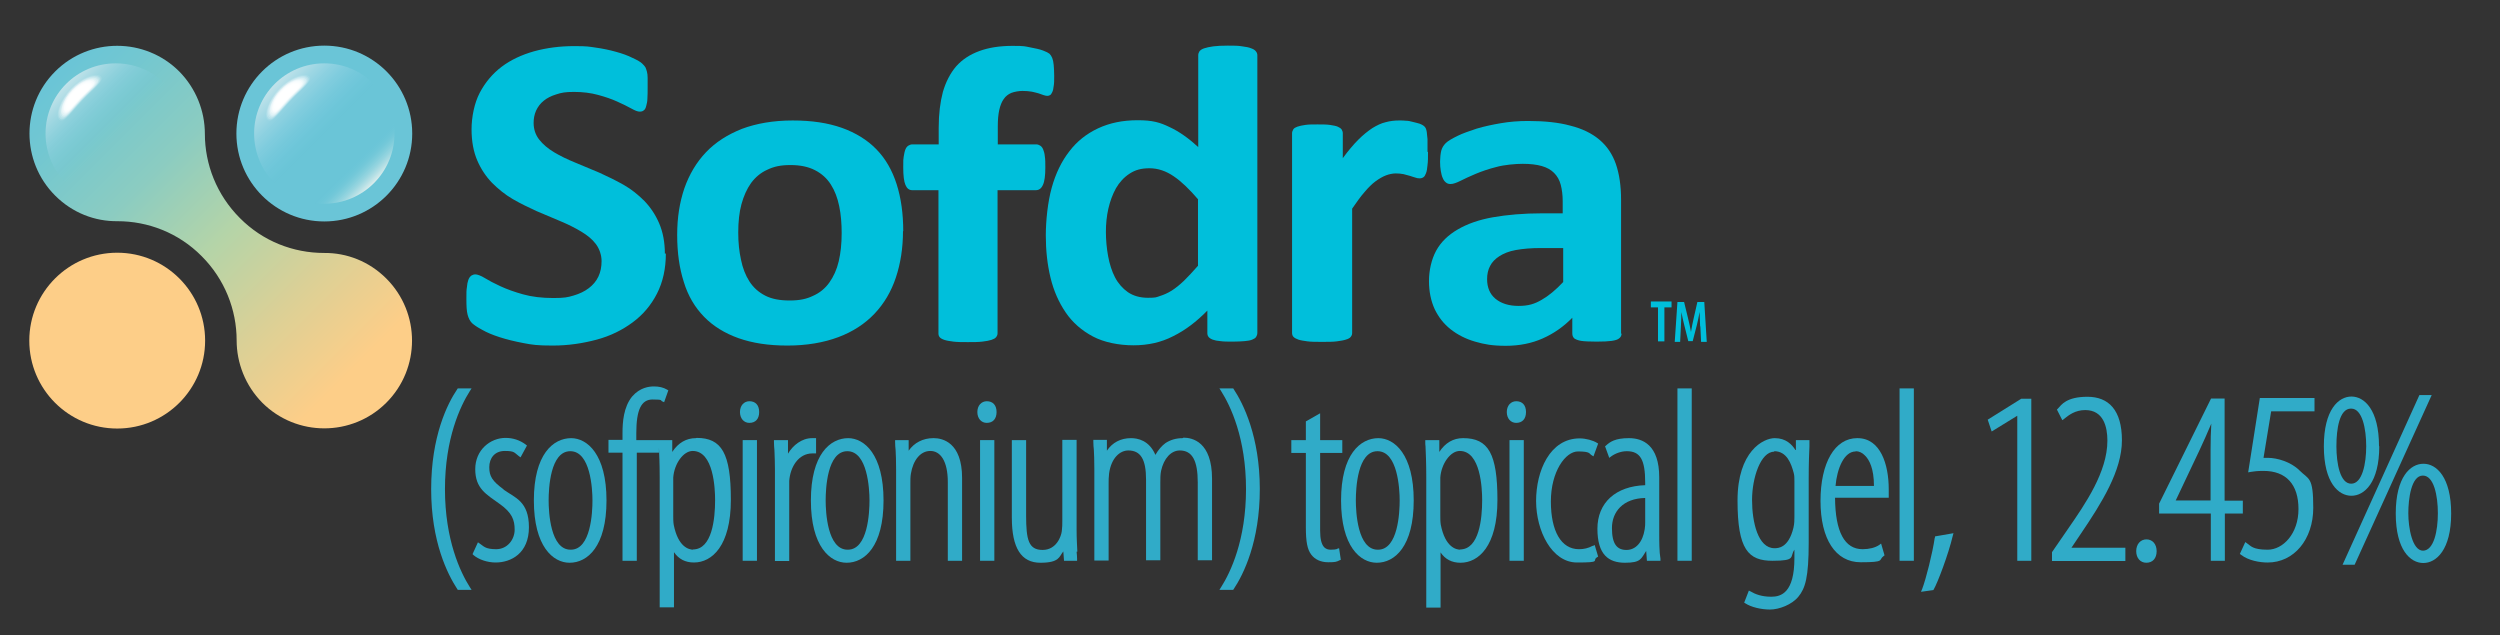 <svg width="244" height="62" viewBox="0 0 244 62" fill="none" xmlns="http://www.w3.org/2000/svg">
<rect x="0" y="0" width="244" height="62" fill="#333333" stroke="none"/>
<path d="M64.987 24.737C64.987 26.227 64.699 27.525 64.122 28.655C63.545 29.785 62.752 30.722 61.742 31.467C60.733 32.212 59.58 32.789 58.234 33.149C56.888 33.51 55.47 33.726 53.956 33.726C52.441 33.726 51.961 33.654 51.095 33.486C50.206 33.318 49.437 33.125 48.764 32.909C48.091 32.693 47.514 32.452 47.058 32.188C46.601 31.948 46.289 31.731 46.072 31.539C45.88 31.347 45.736 31.082 45.64 30.722C45.544 30.361 45.52 29.857 45.52 29.184C45.52 28.511 45.52 28.343 45.568 28.054C45.592 27.742 45.64 27.501 45.712 27.309C45.784 27.117 45.88 26.997 46 26.9C46.12 26.828 46.241 26.78 46.409 26.78C46.577 26.78 46.938 26.9 47.322 27.141C47.707 27.381 48.211 27.645 48.836 27.934C49.461 28.222 50.182 28.487 51.047 28.727C51.889 28.967 52.898 29.087 54.004 29.087C55.109 29.087 55.398 29.015 55.974 28.847C56.551 28.679 57.056 28.439 57.465 28.126C57.873 27.814 58.185 27.453 58.402 26.997C58.618 26.54 58.714 26.035 58.714 25.482C58.714 24.93 58.522 24.305 58.161 23.824C57.801 23.343 57.32 22.959 56.719 22.598C56.119 22.238 55.446 21.901 54.7 21.589C53.956 21.276 53.162 20.94 52.369 20.604C51.576 20.243 50.783 19.858 50.038 19.426C49.293 18.993 48.62 18.44 48.019 17.84C47.418 17.215 46.938 16.494 46.577 15.652C46.217 14.811 46.024 13.802 46.024 12.624C46.024 11.447 46.289 10.077 46.817 9.067C47.346 8.058 48.067 7.192 48.956 6.52C49.846 5.847 50.927 5.342 52.129 5.005C53.355 4.669 54.653 4.501 56.022 4.501C57.392 4.501 57.44 4.549 58.137 4.645C58.834 4.741 59.507 4.885 60.108 5.053C60.733 5.222 61.262 5.414 61.742 5.654C62.223 5.871 62.536 6.063 62.68 6.207C62.824 6.351 62.944 6.471 62.992 6.568C63.04 6.664 63.088 6.808 63.136 6.976C63.185 7.144 63.209 7.361 63.209 7.601C63.209 7.865 63.209 8.178 63.209 8.562C63.209 8.947 63.209 9.332 63.185 9.644C63.185 9.932 63.112 10.173 63.064 10.365C63.016 10.557 62.944 10.701 62.824 10.774C62.728 10.87 62.584 10.894 62.416 10.894C62.247 10.894 61.983 10.798 61.598 10.581C61.238 10.389 60.781 10.149 60.228 9.908C59.7 9.668 59.075 9.452 58.354 9.259C57.657 9.067 56.864 8.971 56.022 8.971C55.181 8.971 54.797 9.043 54.292 9.211C53.811 9.356 53.379 9.572 53.066 9.836C52.73 10.101 52.489 10.437 52.321 10.798C52.153 11.182 52.081 11.567 52.081 11.999C52.081 12.624 52.273 13.177 52.634 13.634C52.994 14.09 53.475 14.499 54.076 14.859C54.676 15.22 55.373 15.556 56.143 15.869C56.912 16.181 57.705 16.518 58.498 16.854C59.291 17.215 60.084 17.599 60.853 18.032C61.622 18.465 62.295 19.017 62.896 19.618C63.497 20.243 63.978 20.964 64.338 21.805C64.699 22.646 64.891 23.632 64.891 24.761L64.987 24.737Z" fill="#00BFDB"/>
<path d="M88.132 22.55C88.132 24.209 87.892 25.723 87.435 27.093C86.978 28.463 86.281 29.64 85.344 30.626C84.407 31.611 83.229 32.38 81.811 32.909C80.393 33.438 78.735 33.726 76.86 33.726C74.985 33.726 73.447 33.486 72.077 33.005C70.731 32.525 69.602 31.828 68.713 30.914C67.823 30.001 67.15 28.871 66.742 27.525C66.309 26.18 66.093 24.665 66.093 22.935C66.093 21.204 66.333 19.762 66.79 18.392C67.27 17.023 67.967 15.845 68.905 14.86C69.842 13.874 71.02 13.129 72.414 12.576C73.832 12.047 75.466 11.759 77.365 11.759C79.263 11.759 80.802 11.999 82.172 12.48C83.517 12.961 84.647 13.658 85.536 14.571C86.426 15.484 87.075 16.614 87.507 17.96C87.94 19.306 88.156 20.844 88.156 22.574L88.132 22.55ZM82.147 22.767C82.147 21.805 82.075 20.916 81.907 20.123C81.739 19.306 81.475 18.609 81.09 18.008C80.706 17.407 80.201 16.95 79.552 16.614C78.903 16.277 78.11 16.109 77.148 16.109C76.187 16.109 75.538 16.253 74.889 16.566C74.24 16.854 73.712 17.311 73.303 17.864C72.894 18.441 72.582 19.137 72.366 19.931C72.149 20.724 72.053 21.661 72.053 22.695C72.053 23.728 72.149 24.545 72.318 25.338C72.486 26.155 72.75 26.852 73.135 27.453C73.519 28.054 74.024 28.511 74.673 28.847C75.322 29.184 76.115 29.328 77.076 29.328C78.038 29.328 78.711 29.184 79.36 28.871C80.008 28.583 80.537 28.15 80.946 27.573C81.354 26.997 81.667 26.324 81.859 25.507C82.051 24.689 82.147 23.776 82.147 22.743V22.767Z" fill="#00BFDB"/>
<path d="M102.889 7.385C102.889 7.818 102.889 8.154 102.841 8.394C102.817 8.659 102.769 8.851 102.697 8.995C102.625 9.139 102.577 9.236 102.481 9.284C102.408 9.332 102.312 9.356 102.216 9.356C102.12 9.356 102 9.332 101.856 9.284C101.735 9.236 101.567 9.188 101.375 9.115C101.183 9.067 100.966 8.995 100.702 8.947C100.438 8.899 100.125 8.875 99.789 8.875C99.452 8.875 99.02 8.947 98.707 9.067C98.419 9.188 98.154 9.38 97.962 9.668C97.77 9.933 97.626 10.293 97.529 10.726C97.433 11.158 97.385 11.687 97.385 12.312V14.091H101.135C101.279 14.091 101.399 14.139 101.519 14.211C101.639 14.283 101.735 14.403 101.808 14.571C101.88 14.739 101.952 14.98 101.976 15.268C102.024 15.557 102.024 15.917 102.024 16.35C102.024 17.143 101.952 17.72 101.784 18.056C101.639 18.393 101.399 18.561 101.111 18.561H97.361V32.525C97.361 32.669 97.313 32.789 97.217 32.909C97.121 33.029 96.977 33.101 96.76 33.173C96.544 33.246 96.256 33.294 95.871 33.342C95.487 33.39 95.03 33.39 94.453 33.39C93.876 33.39 93.444 33.39 93.059 33.342C92.675 33.294 92.386 33.246 92.17 33.173C91.954 33.101 91.785 33.005 91.713 32.909C91.617 32.789 91.593 32.669 91.593 32.525V18.561H89.022C88.733 18.561 88.517 18.393 88.373 18.056C88.228 17.72 88.156 17.143 88.156 16.35C88.156 15.557 88.156 15.581 88.204 15.268C88.252 14.98 88.3 14.739 88.373 14.571C88.445 14.403 88.541 14.283 88.661 14.211C88.781 14.139 88.901 14.091 89.07 14.091H91.617V12.456C91.617 11.134 91.761 9.981 92.026 8.971C92.314 7.986 92.747 7.145 93.324 6.472C93.924 5.799 94.669 5.318 95.583 4.982C96.496 4.645 97.578 4.477 98.827 4.477C100.077 4.477 100.005 4.525 100.534 4.621C101.063 4.717 101.495 4.813 101.808 4.934C102.12 5.054 102.312 5.15 102.432 5.246C102.529 5.342 102.625 5.486 102.697 5.655C102.769 5.847 102.817 6.063 102.841 6.352C102.865 6.64 102.889 6.976 102.889 7.409V7.385Z" fill="#00BFDB"/>
<path d="M122.717 32.477C122.717 32.645 122.668 32.765 122.596 32.885C122.524 33.005 122.38 33.077 122.212 33.15C122.044 33.222 121.779 33.27 121.467 33.294C121.154 33.318 120.77 33.342 120.313 33.342C119.856 33.342 119.424 33.342 119.111 33.294C118.799 33.27 118.559 33.222 118.366 33.15C118.174 33.077 118.03 32.981 117.958 32.885C117.862 32.765 117.838 32.645 117.838 32.477V30.314C116.78 31.395 115.675 32.236 114.497 32.813C113.343 33.414 112.045 33.702 110.627 33.702C109.209 33.702 107.743 33.414 106.662 32.837C105.58 32.26 104.691 31.491 104.018 30.506C103.345 29.52 102.84 28.391 102.528 27.093C102.215 25.795 102.071 24.425 102.071 22.983C102.071 21.541 102.264 19.691 102.648 18.32C103.033 16.927 103.609 15.749 104.355 14.787C105.1 13.802 106.037 13.057 107.167 12.528C108.296 12 109.57 11.735 111.036 11.735C112.502 11.735 113.223 11.951 114.16 12.408C115.098 12.841 116.035 13.514 116.948 14.355V5.39C116.948 5.246 116.996 5.126 117.069 5.006C117.165 4.885 117.309 4.789 117.525 4.717C117.741 4.645 118.054 4.573 118.414 4.525C118.775 4.477 119.256 4.453 119.832 4.453C120.409 4.453 120.866 4.453 121.25 4.525C121.611 4.573 121.899 4.621 122.116 4.717C122.332 4.789 122.476 4.885 122.572 5.006C122.668 5.126 122.717 5.246 122.717 5.39V32.477ZM116.948 19.474C116.107 18.489 115.314 17.72 114.569 17.215C113.8 16.686 113.007 16.422 112.19 16.422C111.372 16.422 110.796 16.59 110.243 16.951C109.69 17.311 109.257 17.792 108.921 18.369C108.585 18.97 108.344 19.642 108.176 20.363C108.008 21.108 107.936 21.854 107.936 22.623C107.936 23.392 108.008 24.233 108.152 25.002C108.296 25.771 108.512 26.468 108.825 27.069C109.137 27.67 109.57 28.151 110.075 28.511C110.603 28.872 111.252 29.064 112.045 29.064C112.839 29.064 112.839 29.016 113.199 28.895C113.584 28.775 113.968 28.607 114.353 28.367C114.737 28.126 115.146 27.79 115.554 27.405C115.963 26.997 116.42 26.516 116.924 25.939V19.474H116.948Z" fill="#00BFDB"/>
<path d="M139.373 14.811C139.373 15.34 139.373 15.773 139.325 16.109C139.301 16.446 139.253 16.71 139.18 16.902C139.108 17.095 139.036 17.215 138.94 17.287C138.844 17.359 138.724 17.407 138.556 17.407C138.387 17.407 138.291 17.383 138.147 17.335C138.003 17.287 137.811 17.239 137.618 17.167C137.426 17.119 137.21 17.047 136.993 16.998C136.753 16.951 136.513 16.926 136.224 16.926C135.936 16.926 135.575 16.998 135.263 17.119C134.95 17.239 134.614 17.431 134.254 17.695C133.893 17.96 133.557 18.296 133.172 18.753C132.787 19.186 132.403 19.738 131.97 20.363V32.501C131.97 32.645 131.922 32.765 131.826 32.885C131.73 33.005 131.586 33.077 131.345 33.149C131.129 33.221 130.817 33.27 130.456 33.318C130.096 33.366 129.615 33.366 129.038 33.366C128.461 33.366 128.005 33.366 127.62 33.318C127.26 33.27 126.947 33.221 126.731 33.149C126.515 33.077 126.346 32.981 126.25 32.885C126.154 32.789 126.106 32.645 126.106 32.501V13.009C126.106 12.865 126.154 12.745 126.226 12.624C126.298 12.504 126.442 12.432 126.635 12.36C126.827 12.288 127.091 12.24 127.404 12.192C127.716 12.144 128.125 12.144 128.581 12.144C129.038 12.144 129.471 12.144 129.807 12.192C130.12 12.24 130.384 12.288 130.552 12.36C130.72 12.432 130.865 12.528 130.937 12.624C131.009 12.745 131.057 12.865 131.057 13.009V15.436C131.586 14.715 132.09 14.114 132.571 13.634C133.052 13.153 133.508 12.793 133.941 12.504C134.374 12.24 134.806 12.024 135.239 11.927C135.672 11.807 136.104 11.759 136.537 11.759C136.969 11.759 136.945 11.759 137.186 11.783C137.426 11.783 137.666 11.831 137.907 11.903C138.147 11.951 138.363 12.024 138.556 12.072C138.748 12.144 138.868 12.216 138.964 12.288C139.06 12.36 139.108 12.432 139.156 12.528C139.205 12.624 139.229 12.745 139.253 12.889C139.277 13.033 139.301 13.273 139.325 13.586C139.325 13.898 139.325 14.307 139.325 14.835L139.373 14.811Z" fill="#00BFDB"/>
<path d="M158.264 32.548C158.264 32.741 158.192 32.909 158.024 33.029C157.879 33.149 157.639 33.221 157.303 33.27C156.966 33.318 156.485 33.342 155.836 33.342C155.188 33.342 154.635 33.318 154.322 33.27C154.01 33.221 153.794 33.125 153.649 33.029C153.529 32.909 153.457 32.765 153.457 32.548V31.01C152.616 31.876 151.655 32.548 150.573 33.029C149.491 33.51 148.29 33.75 146.968 33.75C145.646 33.75 144.877 33.606 143.964 33.342C143.05 33.077 142.257 32.669 141.584 32.14C140.911 31.611 140.407 30.962 140.022 30.169C139.662 29.376 139.469 28.463 139.469 27.429C139.469 26.396 139.71 25.314 140.166 24.473C140.623 23.632 141.344 22.935 142.257 22.406C143.195 21.853 144.348 21.445 145.718 21.204C147.088 20.964 148.698 20.82 150.525 20.82H152.52V19.642C152.52 19.041 152.448 18.489 152.327 18.032C152.207 17.575 151.991 17.191 151.679 16.878C151.366 16.566 150.982 16.35 150.477 16.205C149.972 16.061 149.347 15.989 148.626 15.989C147.905 15.989 146.8 16.085 146.031 16.302C145.261 16.494 144.588 16.734 144.012 16.974C143.435 17.215 142.93 17.455 142.546 17.647C142.161 17.84 141.825 17.96 141.584 17.96C141.344 17.96 141.272 17.912 141.128 17.816C141.007 17.72 140.887 17.575 140.815 17.383C140.719 17.191 140.671 16.95 140.623 16.686C140.575 16.422 140.551 16.109 140.551 15.773C140.551 15.436 140.599 14.956 140.671 14.691C140.743 14.427 140.887 14.187 141.104 13.97C141.32 13.754 141.704 13.538 142.233 13.273C142.762 13.009 143.411 12.793 144.132 12.552C144.853 12.336 145.646 12.168 146.487 12.023C147.328 11.879 148.218 11.807 149.131 11.807C150.741 11.807 152.135 11.951 153.265 12.264C154.418 12.552 155.356 13.009 156.101 13.634C156.846 14.259 157.375 15.052 157.711 16.013C158.048 16.998 158.216 18.152 158.216 19.474V32.573L158.264 32.548ZM152.568 24.209H150.357C149.419 24.209 148.626 24.281 147.953 24.401C147.28 24.521 146.752 24.738 146.343 25.002C145.934 25.266 145.622 25.579 145.43 25.963C145.237 26.324 145.141 26.756 145.141 27.237C145.141 28.054 145.406 28.703 145.958 29.16C146.511 29.616 147.256 29.857 148.218 29.857C149.179 29.857 149.78 29.664 150.477 29.256C151.15 28.871 151.847 28.294 152.568 27.525V24.209Z" fill="#00BFDB"/>
<path d="M31.652 21.613C36.391 21.613 40.233 17.772 40.233 13.033C40.233 8.294 36.391 4.453 31.652 4.453C26.914 4.453 23.072 8.294 23.072 13.033C23.072 17.772 26.914 21.613 31.652 21.613Z" fill="#6AC5D7"/>
<path d="M31.652 19.883C35.435 19.883 38.502 16.816 38.502 13.033C38.502 9.25 35.435 6.183 31.652 6.183C27.869 6.183 24.803 9.25 24.803 13.033C24.803 16.816 27.869 19.883 31.652 19.883Z" fill="url(#paint0_linear_6569_2734)"/>
<path d="M37.708 27.189C36.026 25.507 33.839 24.666 31.628 24.689C28.648 24.689 25.667 23.56 23.408 21.277C21.149 19.017 19.995 16.037 19.995 13.057C19.995 10.87 19.154 8.659 17.496 6.976C14.155 3.636 8.723 3.636 5.383 6.976C2.042 10.317 2.042 15.749 5.383 19.09C7.065 20.772 9.252 21.613 11.463 21.589C14.443 21.589 17.424 22.719 19.683 25.002C21.942 27.261 23.096 30.241 23.096 33.222C23.096 35.409 23.937 37.62 25.595 39.302C28.936 42.643 34.368 42.643 37.708 39.302C41.049 35.962 41.049 30.53 37.708 27.189Z" fill="url(#paint1_linear_6569_2734)"/>
<path d="M11.44 41.825C16.178 41.825 20.02 37.984 20.02 33.245C20.02 28.507 16.178 24.665 11.44 24.665C6.701 24.665 2.859 28.507 2.859 33.245C2.859 37.984 6.701 41.825 11.44 41.825Z" fill="#FDCE88"/>
<path d="M11.296 19.883C15.079 19.883 18.146 16.816 18.146 13.033C18.146 9.25 15.079 6.183 11.296 6.183C7.513 6.183 4.446 9.25 4.446 13.033C4.446 16.816 7.513 19.883 11.296 19.883Z" fill="url(#paint2_linear_6569_2734)"/>
<path opacity="0.1" d="M30.163 7.457C29.73 7.048 28.36 7.505 27.255 8.659C26.149 9.812 25.693 11.278 26.125 11.687C26.558 12.095 27.279 10.966 28.385 9.788C29.49 8.611 30.596 7.866 30.163 7.457Z" fill="white"/>
<path opacity="0.2" d="M26.197 11.567C26.606 11.951 27.303 10.87 28.36 9.764C29.418 8.659 30.451 7.938 30.043 7.553C29.634 7.169 28.336 7.601 27.279 8.707C26.221 9.812 25.788 11.182 26.197 11.567Z" fill="white"/>
<path opacity="0.2" d="M26.293 11.423C26.678 11.783 27.327 10.774 28.336 9.716C29.346 8.659 30.307 7.986 29.922 7.625C29.538 7.265 28.312 7.673 27.327 8.707C26.341 9.74 25.909 11.038 26.293 11.423Z" fill="white"/>
<path opacity="0.3" d="M26.39 11.303C26.75 11.663 27.351 10.702 28.313 9.692C29.25 8.707 30.187 8.058 29.827 7.721C29.466 7.385 28.313 7.77 27.375 8.755C26.438 9.74 26.053 10.966 26.414 11.303H26.39Z" fill="white"/>
<path opacity="0.3" d="M26.461 11.182C26.798 11.519 27.375 10.605 28.264 9.668C29.153 8.731 30.018 8.13 29.682 7.817C29.345 7.505 28.264 7.866 27.375 8.779C26.485 9.692 26.125 10.846 26.461 11.182Z" fill="white"/>
<path opacity="0.4" d="M26.558 11.038C26.871 11.351 27.399 10.509 28.241 9.62C29.082 8.731 29.875 8.202 29.562 7.89C29.25 7.577 28.241 7.914 27.399 8.803C26.558 9.668 26.222 10.726 26.558 11.038Z" fill="white"/>
<path opacity="0.5" d="M26.654 10.918C26.943 11.206 27.447 10.413 28.216 9.596C28.986 8.779 29.755 8.274 29.442 7.986C29.13 7.697 28.216 8.01 27.447 8.827C26.678 9.644 26.366 10.63 26.654 10.918Z" fill="white"/>
<path opacity="0.5" d="M26.726 10.798C26.99 11.062 27.447 10.341 28.168 9.596C28.889 8.851 29.586 8.371 29.297 8.106C29.009 7.842 28.168 8.13 27.447 8.899C26.726 9.644 26.437 10.558 26.701 10.822L26.726 10.798Z" fill="white"/>
<path opacity="0.6" d="M26.822 10.677C27.086 10.918 27.495 10.245 28.144 9.572C28.793 8.875 29.442 8.442 29.201 8.202C28.961 7.962 28.168 8.226 27.495 8.923C26.846 9.62 26.557 10.437 26.822 10.677Z" fill="white"/>
<path opacity="0.6" d="M26.918 10.534C27.159 10.75 27.519 10.149 28.12 9.524C28.721 8.899 29.322 8.491 29.081 8.274C28.841 8.058 28.12 8.298 27.543 8.947C26.966 9.596 26.702 10.341 26.918 10.558V10.534Z" fill="white"/>
<path opacity="0.7" d="M26.99 10.414C27.207 10.606 27.543 10.053 28.072 9.5C28.625 8.923 29.154 8.563 28.937 8.371C28.721 8.178 28.072 8.395 27.543 8.971C26.99 9.548 26.774 10.221 26.99 10.414Z" fill="white"/>
<path opacity="0.7" d="M27.087 10.293C27.279 10.461 27.567 9.981 28.072 9.476C28.552 8.971 29.033 8.659 28.841 8.466C28.649 8.274 28.072 8.49 27.591 8.995C27.11 9.5 26.894 10.101 27.087 10.293Z" fill="white"/>
<path opacity="0.8" d="M27.183 10.149C27.351 10.317 27.616 9.861 28.048 9.428C28.481 8.995 28.913 8.707 28.745 8.539C28.577 8.37 28.072 8.563 27.64 9.019C27.207 9.476 27.015 10.005 27.183 10.149Z" fill="white"/>
<path opacity="0.8" d="M27.255 10.029C27.399 10.173 27.615 9.788 28 9.404C28.384 9.019 28.745 8.779 28.6 8.635C28.456 8.491 28.024 8.659 27.663 9.043C27.303 9.428 27.134 9.885 27.279 10.029H27.255Z" fill="white"/>
<path opacity="0.9" d="M27.351 9.909C27.471 10.029 27.664 9.692 27.976 9.38C28.289 9.067 28.601 8.851 28.481 8.731C28.361 8.611 28 8.755 27.688 9.091C27.375 9.428 27.231 9.788 27.351 9.909Z" fill="white"/>
<path opacity="0.9" d="M27.424 9.788C27.52 9.884 27.664 9.62 27.928 9.356C28.193 9.091 28.433 8.923 28.337 8.827C28.241 8.731 27.952 8.851 27.688 9.115C27.424 9.38 27.303 9.692 27.4 9.764L27.424 9.788Z" fill="white"/>
<path d="M28.24 8.923C28.168 8.851 27.952 8.947 27.735 9.163C27.519 9.38 27.447 9.596 27.519 9.668C27.591 9.74 27.712 9.524 27.904 9.332C28.096 9.139 28.312 8.995 28.24 8.923Z" fill="white"/>
<path opacity="0.1" d="M9.83 7.457C9.397 7.048 8.028 7.505 6.922 8.659C5.816 9.812 5.36 11.278 5.792 11.687C6.225 12.095 6.946 10.966 8.052 9.788C9.157 8.611 10.263 7.866 9.83 7.457Z" fill="white"/>
<path opacity="0.2" d="M5.865 11.567C6.274 11.951 6.971 10.87 8.028 9.764C9.086 8.659 10.119 7.938 9.71 7.553C9.302 7.169 8.004 7.601 6.947 8.707C5.889 9.812 5.456 11.182 5.865 11.567Z" fill="white"/>
<path opacity="0.2" d="M5.961 11.423C6.345 11.783 6.994 10.774 8.003 9.716C9.013 8.659 9.974 7.986 9.59 7.625C9.205 7.265 7.979 7.673 6.994 8.707C5.985 9.764 5.576 11.038 5.961 11.423Z" fill="white"/>
<path opacity="0.3" d="M6.057 11.303C6.417 11.663 7.018 10.702 7.98 9.692C8.941 8.683 9.854 8.058 9.494 7.721C9.133 7.385 7.98 7.77 7.042 8.755C6.105 9.74 5.72 10.966 6.081 11.303H6.057Z" fill="white"/>
<path opacity="0.3" d="M6.128 11.182C6.465 11.519 7.042 10.605 7.931 9.668C8.82 8.731 9.685 8.13 9.349 7.817C9.012 7.505 7.931 7.866 7.042 8.779C6.152 9.716 5.792 10.846 6.128 11.182Z" fill="white"/>
<path opacity="0.4" d="M6.224 11.038C6.537 11.351 7.065 10.509 7.907 9.62C8.748 8.731 9.541 8.202 9.228 7.89C8.916 7.577 7.907 7.914 7.065 8.803C6.224 9.668 5.888 10.726 6.224 11.038Z" fill="white"/>
<path opacity="0.5" d="M6.32 10.918C6.609 11.206 7.113 10.413 7.882 9.596C8.652 8.779 9.421 8.274 9.108 7.986C8.796 7.697 7.882 8.01 7.113 8.827C6.344 9.644 6.032 10.63 6.32 10.918Z" fill="white"/>
<path opacity="0.5" d="M6.393 10.798C6.657 11.062 7.114 10.341 7.835 9.596C8.556 8.851 9.253 8.371 8.964 8.106C8.676 7.842 7.835 8.13 7.114 8.899C6.393 9.644 6.104 10.558 6.369 10.822L6.393 10.798Z" fill="white"/>
<path opacity="0.6" d="M6.489 10.677C6.753 10.918 7.162 10.245 7.811 9.572C8.46 8.899 9.108 8.442 8.868 8.202C8.628 7.962 7.835 8.226 7.162 8.923C6.513 9.62 6.224 10.437 6.489 10.677Z" fill="white"/>
<path opacity="0.6" d="M6.585 10.534C6.826 10.75 7.186 10.149 7.787 9.524C8.388 8.899 8.989 8.491 8.748 8.274C8.508 8.058 7.787 8.298 7.21 8.947C6.633 9.596 6.369 10.341 6.585 10.558V10.534Z" fill="white"/>
<path opacity="0.7" d="M6.658 10.414C6.874 10.606 7.211 10.053 7.739 9.5C8.268 8.947 8.821 8.563 8.605 8.371C8.388 8.178 7.739 8.395 7.211 8.971C6.682 9.548 6.442 10.221 6.658 10.414Z" fill="white"/>
<path opacity="0.7" d="M6.753 10.293C6.946 10.461 7.234 9.981 7.739 9.476C8.244 8.971 8.7 8.659 8.508 8.466C8.316 8.274 7.739 8.49 7.258 8.995C6.777 9.5 6.561 10.101 6.753 10.293Z" fill="white"/>
<path opacity="0.8" d="M6.85 10.149C7.018 10.317 7.283 9.861 7.715 9.428C8.148 8.995 8.581 8.707 8.412 8.539C8.244 8.37 7.739 8.563 7.307 9.019C6.874 9.476 6.682 10.005 6.85 10.149Z" fill="white"/>
<path opacity="0.8" d="M6.922 10.029C7.066 10.173 7.282 9.788 7.667 9.404C8.051 9.019 8.412 8.779 8.267 8.635C8.123 8.491 7.691 8.659 7.33 9.043C6.97 9.428 6.801 9.885 6.946 10.029H6.922Z" fill="white"/>
<path opacity="0.9" d="M7.018 9.909C7.138 10.029 7.331 9.692 7.643 9.38C7.956 9.067 8.268 8.851 8.148 8.731C8.028 8.611 7.667 8.755 7.355 9.091C7.042 9.428 6.898 9.788 7.018 9.909Z" fill="white"/>
<path opacity="0.9" d="M7.114 9.788C7.21 9.884 7.354 9.62 7.618 9.356C7.883 9.091 8.123 8.923 8.027 8.827C7.931 8.731 7.642 8.851 7.378 9.115C7.114 9.38 6.993 9.692 7.09 9.764L7.114 9.788Z" fill="white"/>
<path d="M7.907 8.923C7.835 8.851 7.619 8.947 7.403 9.163C7.186 9.38 7.114 9.596 7.186 9.668C7.258 9.74 7.378 9.524 7.571 9.332C7.763 9.139 7.979 8.995 7.907 8.923Z" fill="white"/>
<path d="M161.821 30.001H161.124V29.424H163.142V30.001H162.445V33.318H161.821V30.001Z" fill="#00BFDB"/>
<path d="M165.93 31.828C165.93 31.395 165.882 30.867 165.882 30.434C165.809 30.867 165.713 31.323 165.617 31.708L165.209 33.294H164.776L164.391 31.756C164.295 31.371 164.175 30.891 164.103 30.458C164.103 30.891 164.079 31.419 164.055 31.876L163.983 33.366H163.454L163.718 29.473H164.367L164.752 31.059C164.872 31.564 164.968 31.972 165.04 32.405C165.112 31.972 165.185 31.564 165.305 31.059L165.665 29.473H166.338L166.579 33.366H166.026L165.954 31.876L165.93 31.828Z" fill="#00BFDB"/>
<path d="M31.652 19.883C35.435 19.883 38.502 16.816 38.502 13.033C38.502 9.25 35.435 6.183 31.652 6.183C27.869 6.183 24.803 9.25 24.803 13.033C24.803 16.816 27.869 19.883 31.652 19.883Z" fill="url(#paint3_linear_6569_2734)"/>
<path d="M91.089 42.763C90.079 42.763 89.214 43.22 88.685 43.989V42.955H87.363V43.148C87.363 43.436 87.387 43.676 87.411 43.917C87.435 44.397 87.459 44.878 87.459 45.767V54.732H88.853V47.209C88.853 46.873 88.853 46.536 88.901 46.248C89.118 44.902 89.839 44.013 90.8 44.013C91.761 44.013 92.507 44.95 92.507 47.065V54.732H93.9V46.657C93.9 43.148 91.954 42.763 91.137 42.763H91.089Z" fill="#30ABC8"/>
<path d="M46.024 37.908H44.678L44.63 37.98C43.668 39.398 42.082 42.57 42.082 47.738C42.082 52.905 43.692 56.054 44.63 57.496L44.678 57.568H46.024L45.855 57.303C44.942 55.861 43.428 52.713 43.428 47.738C43.428 42.763 44.942 39.614 45.855 38.172L46.024 37.908Z" fill="#30ABC8"/>
<path d="M49.148 47.762C48.042 46.945 47.754 46.488 47.754 45.599C47.754 44.71 48.283 44.013 49.268 44.013C50.254 44.013 50.181 44.181 50.638 44.517L50.806 44.638L51.431 43.484L51.311 43.388C50.734 42.955 50.061 42.739 49.34 42.739C47.874 42.739 46.384 43.892 46.384 45.791C46.384 47.69 47.465 48.243 48.763 49.18C49.989 50.045 50.23 50.766 50.23 51.703C50.23 52.641 49.532 53.602 48.427 53.602C47.321 53.602 47.201 53.29 46.817 53.049L46.648 52.929L46.12 54.083L46.216 54.179C46.721 54.612 47.562 54.9 48.379 54.9C49.869 54.9 51.623 54.011 51.623 51.463C51.623 48.916 50.254 48.579 49.148 47.786V47.762Z" fill="#30ABC8"/>
<path d="M55.758 42.763C53.979 42.763 52.105 44.349 52.105 48.844C52.105 53.338 53.979 54.924 55.589 54.924C57.344 54.924 59.194 53.338 59.194 48.844C59.194 44.349 57.32 42.763 55.734 42.763H55.758ZM55.686 53.65C53.715 53.65 53.547 49.973 53.547 48.844C53.547 47.714 53.691 44.037 55.661 44.037C57.632 44.037 57.825 47.714 57.825 48.844C57.825 49.973 57.68 53.65 55.71 53.65H55.686Z" fill="#30ABC8"/>
<path d="M67.919 42.763C66.982 42.763 66.189 43.22 65.612 44.109V42.955H62.103V42.282C62.103 39.999 62.584 38.99 63.689 38.99C64.795 38.99 64.41 39.086 64.651 39.182L64.819 39.254L65.228 38.1L65.107 38.028C64.747 37.812 64.314 37.716 63.834 37.716C63.353 37.716 62.464 37.812 61.694 38.701C60.853 39.735 60.757 41.225 60.757 42.258V42.931H59.387V44.181H60.757V54.732H62.151V44.181H64.314V43.7C64.338 44.301 64.386 45.191 64.386 46.633V59.274H65.78V53.891C66.237 54.564 66.886 54.9 67.727 54.9C69.481 54.9 71.332 53.29 71.332 48.772C71.332 44.253 70.443 42.739 67.991 42.739L67.919 42.763ZM67.679 53.651C67.246 53.651 66.189 53.41 65.756 51.223C65.708 50.935 65.708 50.622 65.708 50.334V47.498C65.708 47.185 65.708 46.921 65.708 46.608C65.804 45.263 66.694 44.013 67.607 44.013C69.65 44.013 69.794 47.69 69.794 48.82C69.794 50.622 69.506 53.626 67.631 53.626L67.679 53.651Z" fill="#30ABC8"/>
<path d="M73.158 39.158C72.605 39.158 72.221 39.591 72.221 40.215C72.221 40.84 72.605 41.273 73.134 41.273C73.735 41.273 74.095 40.889 74.095 40.215C74.095 39.543 73.735 39.158 73.134 39.158H73.158Z" fill="#30ABC8"/>
<path d="M73.879 42.955H72.485V54.732H73.879V42.955Z" fill="#30ABC8"/>
<path d="M79.648 44.253V42.763H79.263C78.254 42.763 77.389 43.46 76.908 44.277V42.955H75.538V43.148C75.538 43.388 75.562 43.676 75.586 43.965C75.61 44.541 75.634 45.214 75.634 45.791V54.756H77.028V47.906C77.028 47.57 77.028 47.281 77.028 46.945C77.124 45.599 77.918 44.253 79.287 44.253H79.648Z" fill="#30ABC8"/>
<path d="M82.796 42.763C81.018 42.763 79.143 44.349 79.143 48.844C79.143 53.338 81.018 54.924 82.628 54.924C84.382 54.924 86.233 53.338 86.233 48.844C86.233 44.349 84.359 42.763 82.772 42.763H82.796ZM82.724 53.65C80.753 53.65 80.585 49.973 80.585 48.844C80.585 47.714 80.729 44.037 82.7 44.037C84.671 44.037 84.863 47.714 84.863 48.844C84.863 49.973 84.719 53.65 82.748 53.65H82.724Z" fill="#30ABC8"/>
<path d="M97.048 42.955H95.654V54.732H97.048V42.955Z" fill="#30ABC8"/>
<path d="M96.328 39.158C95.775 39.158 95.39 39.591 95.39 40.215C95.39 40.84 95.775 41.273 96.303 41.273C96.904 41.273 97.265 40.889 97.265 40.215C97.265 39.543 96.904 39.158 96.303 39.158H96.328Z" fill="#30ABC8"/>
<path d="M105.148 53.843C105.124 53.266 105.076 52.569 105.076 51.656V42.931H103.682V50.79C103.682 51.151 103.682 51.463 103.634 51.824C103.586 52.304 103.129 53.674 101.759 53.674C100.389 53.674 100.149 52.689 100.149 50.31V42.955H98.755V50.526C98.755 53.482 99.668 54.924 101.543 54.924C103.417 54.924 103.369 54.323 103.778 53.819L103.85 54.732H105.124V54.54C105.124 54.323 105.1 54.107 105.076 53.843H105.148Z" fill="#30ABC8"/>
<path d="M115.435 42.763C114.786 42.763 114.233 42.931 113.752 43.244C113.392 43.508 113.055 43.893 112.767 44.397C112.166 42.979 111.037 42.763 110.388 42.763C109.378 42.763 108.561 43.196 108.032 43.989V42.931H106.71V43.124C106.71 43.412 106.734 43.652 106.759 43.893C106.783 44.373 106.807 44.854 106.807 45.743V54.708H108.201V47.233C108.201 46.873 108.201 46.56 108.249 46.2C108.465 44.662 109.33 43.965 110.123 43.965C111.325 43.965 111.854 44.83 111.854 46.801V54.684H113.248V47.089C113.248 46.705 113.248 46.32 113.32 45.96C113.584 44.734 114.305 43.965 115.146 43.965C116.348 43.965 116.901 44.926 116.901 47.089V54.684H118.295V46.729C118.295 43.1 116.348 42.715 115.507 42.715L115.435 42.763Z" fill="#30ABC8"/>
<path d="M120.409 37.98L120.361 37.908H119.015L119.183 38.172C120.097 39.614 121.611 42.763 121.611 47.738C121.611 52.713 120.097 55.861 119.183 57.303L119.015 57.568H120.361L120.409 57.496C121.37 56.054 122.957 52.857 122.957 47.738C122.957 42.618 121.346 39.398 120.409 37.98Z" fill="#30ABC8"/>
<path d="M130.527 53.579C130.383 53.627 130.167 53.651 129.878 53.651C129.397 53.651 128.845 53.434 128.845 51.8V44.205H131.008V42.956H128.845V40.336L127.451 41.129V42.956H126.033V44.205H127.451V51.416C127.451 52.882 127.595 53.627 127.979 54.131C128.34 54.612 128.917 54.876 129.638 54.876C130.359 54.876 130.455 54.828 130.743 54.684L130.864 54.636L130.695 53.507L130.503 53.554L130.527 53.579Z" fill="#30ABC8"/>
<path d="M134.541 42.763C132.762 42.763 130.888 44.349 130.888 48.844C130.888 53.338 132.762 54.924 134.373 54.924C136.127 54.924 137.978 53.338 137.978 48.844C137.978 44.349 136.103 42.763 134.517 42.763H134.541ZM134.469 53.651C132.498 53.651 132.33 49.973 132.33 48.844C132.33 47.714 132.474 44.037 134.445 44.037C136.416 44.037 136.608 47.714 136.608 48.844C136.608 49.973 136.464 53.651 134.493 53.651H134.469Z" fill="#30ABC8"/>
<path d="M142.785 42.763C141.847 42.763 141.054 43.22 140.477 44.109V42.956H139.107V43.148C139.107 43.268 139.107 43.412 139.131 43.58C139.155 44.181 139.204 45.094 139.204 46.657V59.299H140.598V53.915C141.054 54.588 141.703 54.924 142.544 54.924C144.299 54.924 146.149 53.314 146.149 48.796C146.149 44.277 145.26 42.763 142.809 42.763H142.785ZM142.544 53.651C142.112 53.651 141.054 53.41 140.622 51.223C140.574 50.935 140.574 50.622 140.574 50.334V47.498C140.574 47.185 140.574 46.921 140.574 46.609C140.67 45.263 141.559 44.013 142.472 44.013C144.515 44.013 144.659 47.69 144.659 48.82C144.659 50.622 144.371 53.627 142.496 53.627L142.544 53.651Z" fill="#30ABC8"/>
<path d="M148 39.158C147.448 39.158 147.063 39.591 147.063 40.216C147.063 40.84 147.448 41.273 147.976 41.273C148.577 41.273 148.938 40.889 148.938 40.216C148.938 39.543 148.577 39.158 147.976 39.158H148Z" fill="#30ABC8"/>
<path d="M148.721 42.955H147.327V54.732H148.721V42.955Z" fill="#30ABC8"/>
<path d="M155.451 53.266C155.018 53.506 154.585 53.602 154.105 53.602C152.374 53.602 151.365 51.848 151.365 48.94C151.365 46.032 152.783 44.061 154.009 44.061C155.234 44.061 155.09 44.277 155.331 44.421L155.523 44.542L155.979 43.292L155.859 43.22C155.475 42.979 154.778 42.787 154.177 42.787C151.269 42.787 149.923 45.96 149.923 48.892C149.923 51.824 151.461 54.9 153.913 54.9C156.364 54.9 155.355 54.732 155.859 54.396L155.979 54.324L155.643 53.194L155.451 53.29V53.266Z" fill="#30ABC8"/>
<path d="M161.941 51.992V46.585C161.941 43.436 160.33 42.763 158.985 42.763C157.639 42.763 157.134 43.124 156.749 43.484L156.653 43.556L157.062 44.686L157.254 44.542C157.687 44.229 158.264 44.037 158.768 44.037C160.09 44.037 160.571 44.854 160.571 47.113V47.354C157.687 47.45 155.908 49.06 155.908 51.608C155.908 54.155 157.014 54.924 158.6 54.924C160.186 54.924 160.162 54.516 160.667 53.771L160.739 54.732H162.061V54.54C161.941 53.843 161.941 52.809 161.941 51.992ZM160.571 48.603V50.935C160.571 51.151 160.571 51.391 160.523 51.656C160.33 52.906 159.658 53.675 158.744 53.675C157.831 53.675 157.326 53.122 157.326 51.536C157.326 49.949 158.408 48.651 160.547 48.603H160.571Z" fill="#30ABC8"/>
<path d="M165.113 37.908H163.719V54.732H165.113V37.908Z" fill="#30ABC8"/>
<path d="M175.231 43.917C174.895 43.388 174.318 42.763 173.212 42.763C172.107 42.763 169.583 44.037 169.583 48.844C169.583 53.651 170.64 54.732 172.996 54.732C175.351 54.732 174.654 54.348 175.135 53.651V54.468C175.135 57.857 173.837 58.241 172.876 58.241C171.914 58.241 171.289 57.977 170.881 57.736L170.689 57.64L170.232 58.818L170.352 58.89C170.905 59.251 171.866 59.491 172.755 59.491C173.645 59.491 174.895 59.01 175.519 58.241C176.192 57.424 176.529 56.367 176.529 52.954V46.657C176.529 45.094 176.577 44.181 176.601 43.58C176.601 43.412 176.601 43.268 176.601 43.148V42.956H175.279V43.917H175.231ZM173.164 44.037C174.39 44.037 174.822 45.239 175.063 46.152C175.135 46.392 175.135 46.657 175.135 46.945V50.43C175.135 50.767 175.135 51.103 175.039 51.512C174.558 53.506 173.525 53.506 173.188 53.506C171.578 53.506 171.001 50.959 171.001 48.796C171.001 46.633 171.842 44.085 173.164 44.085V44.037Z" fill="#30ABC8"/>
<path d="M181.263 42.763C179.076 42.763 177.682 45.167 177.682 48.892C177.682 52.617 179.148 54.876 181.6 54.876C184.051 54.876 183.306 54.66 183.835 54.276L183.931 54.203L183.595 53.05L183.402 53.194C183.018 53.458 182.417 53.602 181.792 53.602C180.037 53.602 179.124 51.92 179.1 48.579H184.34V47.738C184.34 45.335 183.546 42.763 181.287 42.763H181.263ZM181.119 44.037C181.431 44.037 181.768 44.181 182.032 44.47C182.441 44.878 182.898 45.719 182.898 47.426H179.148C179.292 45.767 179.965 44.061 181.119 44.061V44.037Z" fill="#30ABC8"/>
<path d="M186.791 37.908H185.397V54.732H186.791V37.908Z" fill="#30ABC8"/>
<path d="M188.834 52.473C188.617 53.987 187.968 56.535 187.608 57.472L187.488 57.76L188.689 57.592L188.738 57.52C189.122 56.847 190.156 54.131 190.588 52.305L190.66 52.04L188.858 52.353V52.473H188.834Z" fill="#30ABC8"/>
<path d="M194.001 40.961L194.386 42.114L196.886 40.576V54.732H198.255V38.918H197.27L194.001 40.961Z" fill="#30ABC8"/>
<path d="M203.11 52.064C205.129 49.084 207.1 45.936 207.1 42.979C207.1 40.023 205.802 38.725 203.735 38.725C201.668 38.725 201.187 39.519 200.851 39.879L200.755 39.975L201.283 41.009L201.452 40.889C201.476 40.864 201.524 40.84 201.572 40.792C201.908 40.528 202.533 40.023 203.519 40.023C205.297 40.023 205.682 41.658 205.682 43.004C205.682 46.056 203.543 49.156 201.812 51.656L200.274 53.891V54.756H207.436V53.458H202.173L203.11 52.064Z" fill="#30ABC8"/>
<path d="M209.503 52.641C208.902 52.641 208.494 53.122 208.494 53.795C208.494 54.468 208.902 54.924 209.479 54.924C210.104 54.924 210.488 54.492 210.488 53.795C210.488 53.098 210.08 52.641 209.479 52.641H209.503Z" fill="#30ABC8"/>
<path d="M218.876 48.868H217.122V38.894H215.8L210.729 49.156V49.204V50.118H215.776V54.732H217.146V50.118H218.9V48.868H218.876ZM212.339 48.868L214.694 43.893C215.103 43.028 215.391 42.355 215.824 41.345C215.776 42.186 215.752 43.004 215.752 43.917V48.844H212.339V48.868Z" fill="#30ABC8"/>
<path d="M219.429 46.104L219.67 46.056C219.958 46.008 220.319 45.96 220.92 45.96C223.131 45.96 224.332 47.282 224.332 49.685C224.332 52.089 222.818 53.651 221.328 53.651C219.838 53.651 219.67 53.266 219.309 53.026L219.141 52.906L218.612 54.059L218.732 54.155C219.453 54.708 220.535 54.901 221.328 54.901C223.9 54.901 225.774 52.641 225.774 49.565C225.774 46.489 225.342 46.825 224.429 45.912C223.587 45.071 222.241 44.686 221.352 44.686C220.463 44.686 221.064 44.686 220.92 44.686L221.665 40.144H225.895V38.846H220.559L219.429 46.056V46.104Z" fill="#30ABC8"/>
<path d="M236.518 45.263C235.268 45.263 233.826 46.537 233.826 50.118C233.826 53.699 235.268 54.949 236.518 54.949C237.768 54.949 239.234 53.675 239.234 50.118C239.234 46.561 237.792 45.263 236.542 45.263H236.518ZM236.494 53.747C235.436 53.747 235.052 51.512 235.052 50.094C235.052 48.676 235.34 46.416 236.47 46.416C237.551 46.416 237.936 48.387 237.936 50.094C237.936 51.8 237.551 53.747 236.47 53.747H236.494Z" fill="#30ABC8"/>
<path d="M232.191 43.556C232.191 39.975 230.749 38.702 229.5 38.702C228.25 38.702 226.808 39.975 226.808 43.556C226.808 47.137 228.25 48.387 229.5 48.387C230.749 48.387 232.216 47.113 232.216 43.556H232.191ZM229.476 39.879C230.557 39.879 230.942 41.85 230.942 43.556C230.942 45.263 230.557 47.209 229.476 47.209C228.394 47.209 228.034 45.239 228.034 43.556C228.034 41.874 228.322 39.879 229.452 39.879H229.476Z" fill="#30ABC8"/>
<path d="M236.134 38.557L228.635 55.117H229.813L237.335 38.557H236.134Z" fill="#30ABC8"/>
<defs>
<linearGradient id="paint0_linear_6569_2734" x1="36.483" y1="17.864" x2="26.798" y2="8.178" gradientUnits="userSpaceOnUse">
<stop offset="0.5" stop-color="#76C9E2" stop-opacity="0"/>
<stop offset="1" stop-color="#C2E3EA"/>
</linearGradient>
<linearGradient id="paint1_linear_6569_2734" x1="5.383" y1="6.976" x2="37.708" y2="39.302" gradientUnits="userSpaceOnUse">
<stop stop-color="#6AC5D7"/>
<stop offset="0.1" stop-color="#72C7D1"/>
<stop offset="0.3" stop-color="#8BCCC1"/>
<stop offset="0.5" stop-color="#B4D4A8"/>
<stop offset="0.7" stop-color="#DBD096"/>
<stop offset="0.9" stop-color="#FDCE88"/>
</linearGradient>
<linearGradient id="paint2_linear_6569_2734" x1="16.151" y1="17.864" x2="6.465" y2="8.178" gradientUnits="userSpaceOnUse">
<stop offset="0.5" stop-color="#6AC5D7" stop-opacity="0"/>
<stop offset="1" stop-color="#C2E3EA"/>
</linearGradient>
<linearGradient id="paint3_linear_6569_2734" x1="26.798" y1="8.178" x2="36.483" y2="17.864" gradientUnits="userSpaceOnUse">
<stop offset="0.8" stop-color="#6AC5D7" stop-opacity="0"/>
<stop offset="1" stop-color="#DBEDEC"/>
</linearGradient>
</defs>
</svg>
